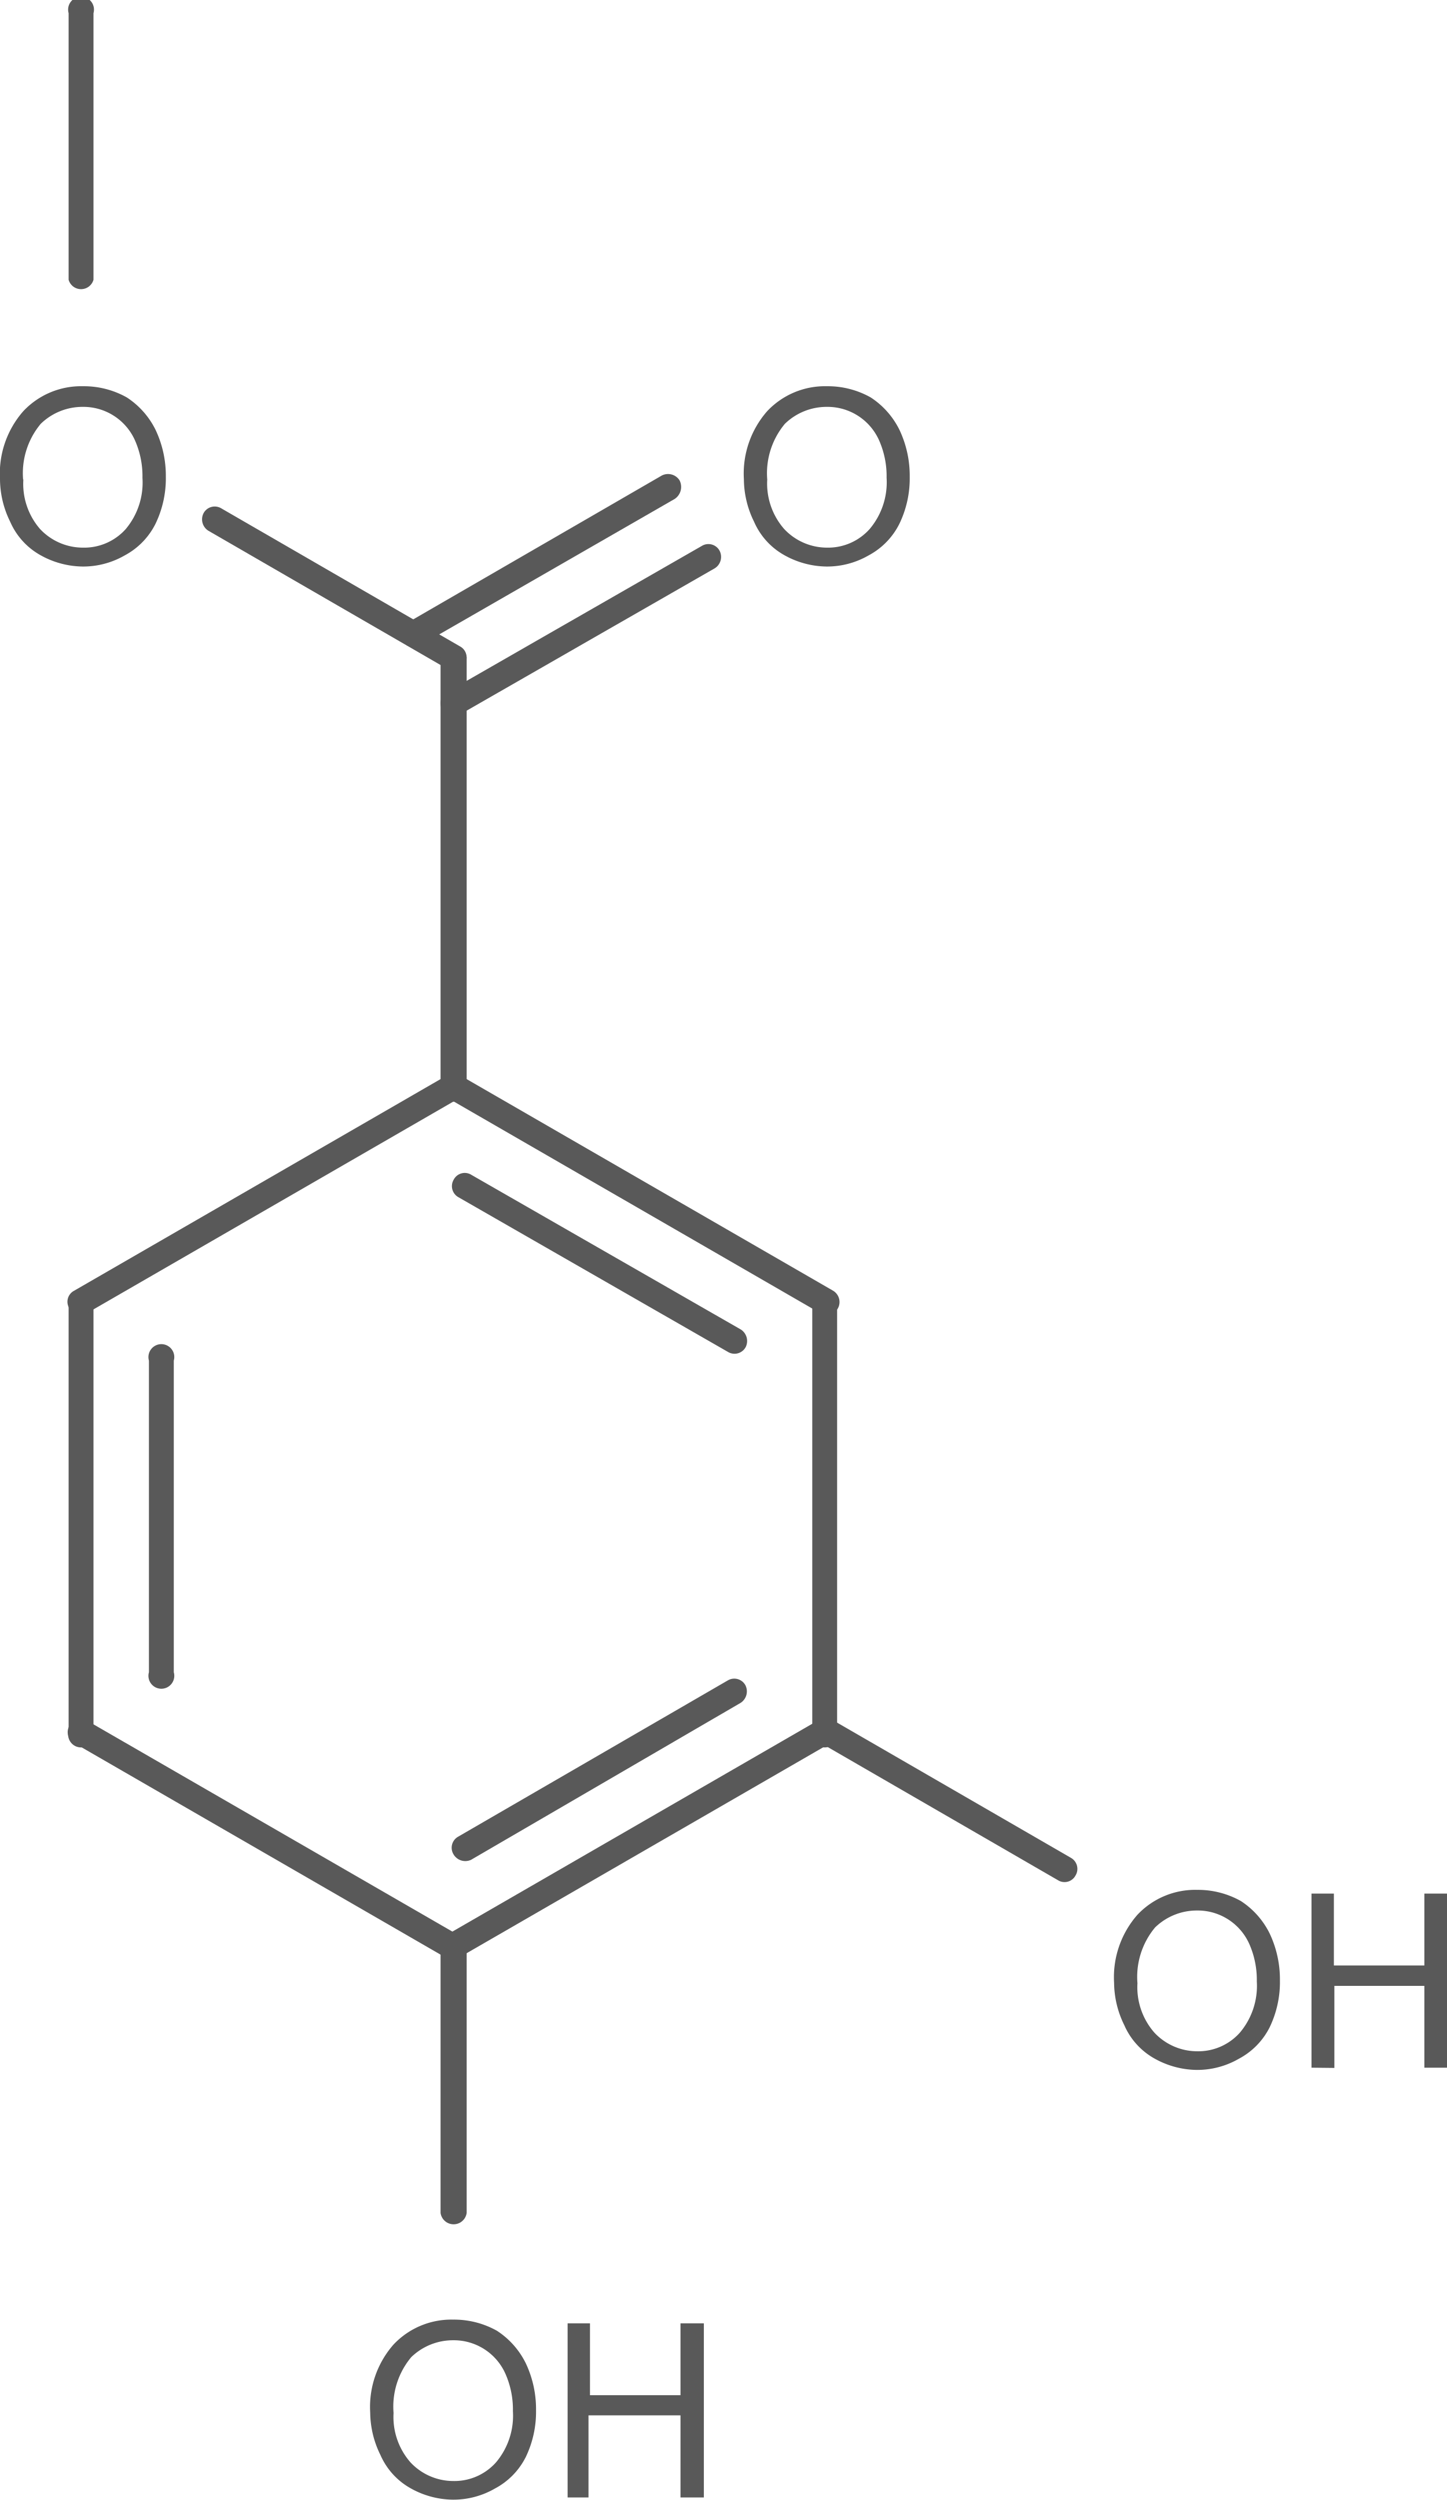 <svg id="Layer_1" data-name="Layer 1" xmlns="http://www.w3.org/2000/svg" xmlns:xlink="http://www.w3.org/1999/xlink" viewBox="0 0 58.2 100.53"><defs><style>.cls-1,.cls-2{fill:none;}.cls-x{clip-path:url(#clip-path);}.cls-z{clip-path:url(#clip-path-2);}.cls-4{fill:#595959;}.cls-y{clip-path:url(#clip-path-3);}</style><clipPath id="clip-path"><polygon class="cls-1" points="221 340 389.75 340 389.75 452.5 221 452.5 221 340 221 340"/></clipPath><clipPath id="clip-path-2" transform="translate(-276.33 -346.15)"><polygon class="cls-2" points="221 340 389.75 340 389.75 452.5 221 452.5 221 340 221 340"/></clipPath><clipPath id="clip-path-3" transform="translate(-276.33 -346.15)"><path class="cls-1" d="M280.7,359.5a2.26,2.26,0,0,1,2.25,2.25v4.5a2.26,2.26,0,0,1-2.25,2.25h-2.17a2.26,2.26,0,0,1-2.25-2.25v-4.5a2.26,2.26,0,0,1,2.25-2.25Zm29.92,0a2.26,2.26,0,0,1,2.25,2.25v4.5a2.26,2.26,0,0,1-2.25,2.25h-2.17a2.26,2.26,0,0,1-2.25-2.25v-4.5a2.26,2.26,0,0,1,2.25-2.25ZM332.19,420a2.26,2.26,0,0,1,2.25,2.25v4.5a2.26,2.26,0,0,1-2.25,2.29h-8.78a2.26,2.26,0,0,1-2.25-2.29v-4.5a2.26,2.26,0,0,1,2.25-2.25Zm-29.93,17.29a2.26,2.26,0,0,1,2.25,2.25V444a2.26,2.26,0,0,1-2.25,2.25h-8.78a2.26,2.26,0,0,1-2.25-2.25v-4.5a2.26,2.26,0,0,1,2.25-2.25ZM221,340V452.5H389.75V340Z"/></clipPath></defs><title>2150-43-8</title><g class="cls-3"><path class="cls-4" d="M276.33,365.42a3.8,3.8,0,0,1,.94-2.74,3.19,3.19,0,0,1,2.4-1,3.52,3.52,0,0,1,1.76.45,3.29,3.29,0,0,1,1.16,1.31,4.31,4.31,0,0,1,.41,1.88,4.19,4.19,0,0,1-.41,1.88,2.91,2.91,0,0,1-1.24,1.28,3.35,3.35,0,0,1-1.69.45,3.55,3.55,0,0,1-1.76-.49,2.83,2.83,0,0,1-1.16-1.31,3.9,3.9,0,0,1-.41-1.72Zm.94,0a2.77,2.77,0,0,0,.67,2,2.36,2.36,0,0,0,1.72.75,2.24,2.24,0,0,0,1.73-.75,2.91,2.91,0,0,0,.67-2.06,3.56,3.56,0,0,0-.3-1.5,2.27,2.27,0,0,0-2.1-1.35,2.41,2.41,0,0,0-1.69.68,3.1,3.1,0,0,0-.71,2.25Z" transform="translate(-276.33 -346.15)"/><path class="cls-4" d="M306.25,365.42a3.8,3.8,0,0,1,.94-2.74,3.19,3.19,0,0,1,2.4-1,3.52,3.52,0,0,1,1.76.45,3.29,3.29,0,0,1,1.16,1.31,4.31,4.31,0,0,1,.41,1.88,4.19,4.19,0,0,1-.41,1.88,2.91,2.91,0,0,1-1.24,1.28,3.35,3.35,0,0,1-1.69.45,3.55,3.55,0,0,1-1.76-.49,2.83,2.83,0,0,1-1.16-1.31,3.9,3.9,0,0,1-.41-1.72Zm.94,0a2.77,2.77,0,0,0,.68,2,2.36,2.36,0,0,0,1.72.75,2.24,2.24,0,0,0,1.72-.75,2.91,2.91,0,0,0,.68-2.06,3.56,3.56,0,0,0-.3-1.5,2.27,2.27,0,0,0-2.1-1.35,2.41,2.41,0,0,0-1.69.68,3.1,3.1,0,0,0-.71,2.25Z" transform="translate(-276.33 -346.15)"/><path class="cls-4" d="M291.22,443.16a3.8,3.8,0,0,1,.94-2.74,3.19,3.19,0,0,1,2.4-1,3.52,3.52,0,0,1,1.76.45,3.29,3.29,0,0,1,1.16,1.31,4.31,4.31,0,0,1,.41,1.88,4.19,4.19,0,0,1-.41,1.88,2.91,2.91,0,0,1-1.24,1.27,3.35,3.35,0,0,1-1.69.45,3.55,3.55,0,0,1-1.76-.49,2.83,2.83,0,0,1-1.16-1.31,3.9,3.9,0,0,1-.41-1.72Zm.94,0a2.77,2.77,0,0,0,.68,2,2.36,2.36,0,0,0,1.72.75,2.24,2.24,0,0,0,1.72-.75,2.91,2.91,0,0,0,.68-2.06,3.56,3.56,0,0,0-.3-1.5,2.27,2.27,0,0,0-2.1-1.35,2.41,2.41,0,0,0-1.69.68,3.1,3.1,0,0,0-.71,2.25Zm7,3.41v-7h.9v2.89h3.64v-2.89h.94v7h-.94v-3.3H300v3.3Z" transform="translate(-276.33 -346.15)"/><path class="cls-4" d="M321.14,425.88a3.8,3.8,0,0,1,.94-2.74,3.19,3.19,0,0,1,2.4-1,3.52,3.52,0,0,1,1.76.45,3.29,3.29,0,0,1,1.16,1.31,4.31,4.31,0,0,1,.41,1.88,4.19,4.19,0,0,1-.41,1.88,2.91,2.91,0,0,1-1.24,1.27,3.35,3.35,0,0,1-1.69.45,3.55,3.55,0,0,1-1.76-.49,2.83,2.83,0,0,1-1.16-1.31,3.9,3.9,0,0,1-.41-1.72Zm.94,0a2.77,2.77,0,0,0,.68,2,2.36,2.36,0,0,0,1.72.75,2.24,2.24,0,0,0,1.72-.75,2.91,2.91,0,0,0,.68-2.06,3.56,3.56,0,0,0-.3-1.5,2.27,2.27,0,0,0-2.1-1.35,2.41,2.41,0,0,0-1.69.68,3.1,3.1,0,0,0-.71,2.25Zm7,3.41v-7h.9v2.89h3.64v-2.89h.94v7h-.94V426H330v3.3Z" transform="translate(-276.33 -346.15)"/><g class="cls-5"><path class="cls-4" d="M279.09,346.68V357.4a.52.52,0,0,0,1,0V346.68a.52.52,0,1,0-1,0Z" transform="translate(-276.33 -346.15)"/><path class="cls-4" d="M284.71,367.49l9.6,5.55a.54.54,0,0,0,.71-.19.5.5,0,0,0-.19-.71l-9.6-5.55a.51.51,0,0,0-.71.19.54.54,0,0,0,.19.71Z" transform="translate(-276.33 -346.15)"/><path class="cls-4" d="M292.7,371.2a.52.52,0,0,0,.53.9l10.24-5.89a.58.58,0,0,0,.19-.75.55.55,0,0,0-.71-.19Zm1.61,2.78a.51.51,0,0,0-.19.71.5.5,0,0,0,.71.19L305.08,369a.54.54,0,0,0,.19-.71.51.51,0,0,0-.71-.19Z" transform="translate(-276.33 -346.15)"/><path class="cls-4" d="M294.05,372.59v17.25a.53.53,0,1,0,1.05,0V372.59a.53.53,0,0,0-1.05,0Z" transform="translate(-276.33 -346.15)"/><path class="cls-4" d="M294.84,389.39a.54.54,0,0,0-.71.19.5.5,0,0,0,.19.71l15,8.66a.54.54,0,0,0,.71-.19.53.53,0,0,0-.19-.71Zm.45,4a.5.5,0,0,0-.71.19.51.51,0,0,0,.19.71l10.84,6.22a.51.51,0,0,0,.71-.19.55.55,0,0,0-.19-.71Z" transform="translate(-276.33 -346.15)"/><path class="cls-4" d="M309,398.5v17.25a.52.52,0,1,0,1,0V398.5a.52.52,0,0,0-1,0Z" transform="translate(-276.33 -346.15)"/><path class="cls-4" d="M309.8,416.2a.53.53,0,0,0,.19-.71.54.54,0,0,0-.71-.19l-15,8.66a.5.5,0,0,0-.19.71.54.54,0,0,0,.71.19Zm-3.68-1.58a.55.55,0,0,0,.19-.71.51.51,0,0,0-.71-.19L294.76,420a.51.51,0,0,0-.19.71.55.55,0,0,0,.71.22Z" transform="translate(-276.33 -346.15)"/><path class="cls-4" d="M294.84,424l-15-8.66a.54.54,0,0,0-.71.19.5.5,0,0,0,.19.71l15,8.66a.54.54,0,0,0,.71-.19.5.5,0,0,0-.19-.71Z" transform="translate(-276.33 -346.15)"/><path class="cls-4" d="M279.09,415.75a.52.52,0,1,0,1,0V398.5a.52.52,0,0,0-1,0Zm3.23-2.36a.52.52,0,1,0,1,0V400.86a.52.52,0,1,0-1,0Z" transform="translate(-276.33 -346.15)"/><path class="cls-4" d="M294.31,389.39l-15,8.66a.5.5,0,0,0-.19.71.54.54,0,0,0,.71.19l15-8.66a.5.5,0,0,0,.19-.71.54.54,0,0,0-.71-.19Z" transform="translate(-276.33 -346.15)"/><path class="cls-4" d="M294.05,424.41v10.72a.53.53,0,0,0,1.05,0V424.41a.53.53,0,0,0-1.05,0Z" transform="translate(-276.33 -346.15)"/><path class="cls-4" d="M309.28,416.2l9.6,5.55a.5.5,0,0,0,.71-.19.51.51,0,0,0-.19-.71l-9.6-5.55a.54.54,0,0,0-.71.19.5.5,0,0,0,.19.71Z" transform="translate(-276.33 -346.15)"/></g></g></svg>